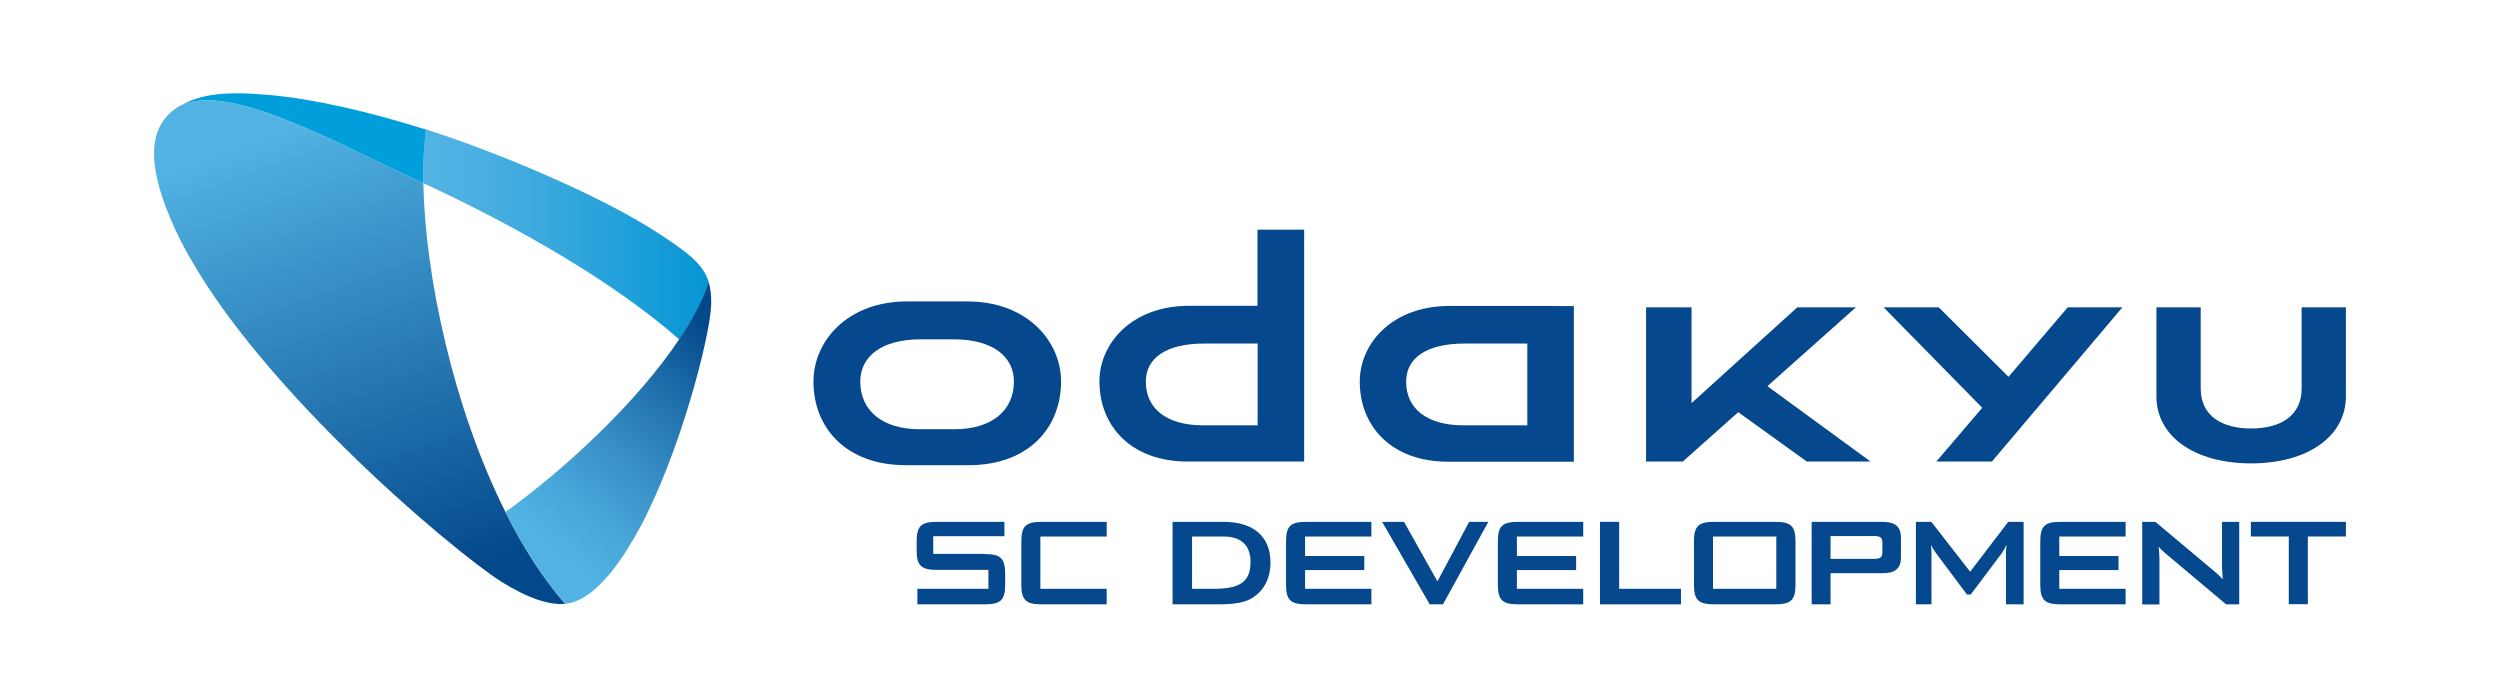 <?xml version="1.0" encoding="UTF-8"?><svg id="_レイヤー_1" xmlns="http://www.w3.org/2000/svg" xmlns:xlink="http://www.w3.org/1999/xlink" viewBox="0 0 165.47 46.16"><defs><linearGradient id="_名称未設定グラデーション_6" x1="16.7" y1="5.24" x2="30.28" y2="42.56" gradientUnits="userSpaceOnUse"><stop offset=".1" stop-color="#51b2e3"/><stop offset=".27" stop-color="#409bcf"/><stop offset=".9" stop-color="#03488b"/></linearGradient><linearGradient id="linear-gradient" x1="28.01" y1="15.52" x2="46.91" y2="15.52" gradientUnits="userSpaceOnUse"><stop offset=".05" stop-color="#51b2e3"/><stop offset=".24" stop-color="#48aee1"/><stop offset=".56" stop-color="#2fa5dc"/><stop offset=".96" stop-color="#0897d5"/><stop offset="1" stop-color="#0496d5"/></linearGradient><linearGradient id="linear-gradient-2" x1="35.14" y1="38.05" x2="49.55" y2="20.88" gradientUnits="userSpaceOnUse"><stop offset=".1" stop-color="#51b2e3"/><stop offset=".23" stop-color="#4aa9db"/><stop offset=".44" stop-color="#3890c7"/><stop offset=".71" stop-color="#1b69a6"/><stop offset=".9" stop-color="#03488b"/></linearGradient></defs><path d="M64.02,19.95h-3.97c-4,0-6.21,2.66-6.21,5.3,0,3.04,2.13,5.54,6.12,5.54h4.15c3.99,0,6.12-2.5,6.12-5.54,0-2.63-2.21-5.3-6.21-5.3ZM63.2,28.41h-2.34c-2.46,0-3.92-1.24-3.92-3.15,0-1.66,1.4-2.8,3.99-2.8h2.19c2.59,0,3.99,1.14,3.99,2.8,0,1.9-1.46,3.15-3.92,3.15Z" style="fill:#06488d;"/><path d="M83.23,15.2v5.04h-4.52c-3.82,0-5.94,2.5-5.94,5.01,0,2.9,2.04,5.3,5.85,5.3h7.7v-15.35h-3.09ZM79.62,28.15c-2.35,0-3.78-1.06-3.78-2.89,0-1.58,1.37-2.52,3.85-2.52h3.55v5.41h-3.62Z" style="fill:#06488d;"/><path d="M102.84,20.25h0s-6.9,0-6.9,0c-3.82,0-5.94,2.5-5.94,5.01,0,2.9,2.04,5.3,5.85,5.3h8.32v-10.3h-1.33ZM96.85,28.15c-2.35,0-3.78-1.06-3.78-2.89,0-1.58,1.37-2.52,3.85-2.52h4.17v5.41h-4.24Z" style="fill:#06488d;"/><path d="M148.99,30.67c3.78,0,6.28-1.81,6.28-4.43v-5.9h-2.93v5.37c0,1.84-1.43,2.65-3.34,2.65s-3.34-.81-3.34-2.65v-5.37h-2.93v5.9c0,2.63,2.5,4.43,6.27,4.43Z" style="fill:#06488d;"/><polygon points="119.59 30.55 123.81 30.55 116.98 25.56 122.84 20.34 118.96 20.34 111.96 26.68 111.96 20.34 108.95 20.34 108.95 30.55 111.38 30.55 115.05 27.28 119.59 30.55" style="fill:#06488d;"/><polygon points="136.86 20.34 132.94 24.94 128.32 20.34 124.67 20.34 131.2 26.99 128.16 30.55 131.84 30.55 140.48 20.34 136.86 20.34" style="fill:#06488d;"/><path d="M33.46,33.9c-3.47-6.91-5.33-15.7-5.44-21.77-6.27-2.92-12.93-6.69-16.12-5.12-2.34,1.35-2.09,4.27-.34,8.09,4.44,9.69,18.49,21.43,21.62,23.4,1.85,1.16,3.22,1.55,4.23,1.47-1.49-1.71-2.81-3.78-3.95-6.07Z" style="fill:url(#_名称未設定グラデーション_6);"/><path d="M46.91,18.67c-.38-1.22-1.42-1.97-3.24-3.17-4.1-2.7-11.31-5.62-15.47-6.93-.15,1.02-.21,2.22-.18,3.55,6.12,2.85,12.52,6.46,16.94,10.35.88-1.31,1.55-2.6,1.95-3.8Z" style="fill:url(#linear-gradient);"/><path d="M11.9,7.01c3.19-1.58,9.85,2.2,16.12,5.12-.02-1.33.04-2.53.18-3.55-3.79-1.2-7.45-2.03-10.33-2.29-2.98-.27-4.59-.07-5.97.73Z" style="fill:#009fdc;"/><path d="M42.31,35.01c2.69-4.99,4.67-12.64,4.76-14.8.02-.6-.03-1.1-.17-1.55-.39,1.2-1.07,2.49-1.95,3.8-2.78,4.17-7.55,8.59-11.5,11.43,1.15,2.28,2.47,4.36,3.95,6.07,2.19-.17,4.17-3.59,4.9-4.95Z" style="fill:url(#linear-gradient-2);"/><path d="M105.9,34.54h1.27v4.43h4.09v1.03h-5.36v-5.46Z" style="fill:#06488d;"/><path d="M126.8,34.54h1.03l2.57,3.3,2.52-3.3h1.02v5.46h-1.17v-3.37c0-.11.01-.3.04-.58-.12.24-.22.44-.32.57l-2.05,2.73h-.25l-2.05-2.74c-.13-.17-.24-.35-.33-.56.02.22.03.4.03.58v3.37h-1.03v-5.46Z" style="fill:#06488d;"/><path d="M141.79,34.54h.87l3.84,3.22c.22.18.43.37.62.59-.03-.45-.05-.77-.05-.94v-2.87h1.14v5.46h-.87l-4.01-3.37c-.16-.14-.31-.27-.45-.44.04.42.05.71.05.87v2.95h-1.14v-5.46Z" style="fill:#06488d;"/><path d="M113.47,34.54h4.02c1.03,0,1.35.26,1.35,1.29v2.88c0,1.03-.33,1.29-1.35,1.29h-4.02c-1.03,0-1.35-.26-1.35-1.29v-2.88c0-1.03.33-1.29,1.35-1.29ZM117.57,38.97v-3.46h-4.19v3.46h4.19Z" style="fill:#06488d;"/><path d="M119.92,34.54h4.67c.84,0,1.23.3,1.23,1.06v1.28c0,.76-.39,1.06-1.23,1.06h-3.43v2.06h-1.25v-5.46ZM121.16,35.48v1.51h2.86c.39,0,.57-.07.57-.43v-.65c0-.36-.18-.43-.57-.43h-2.86Z" style="fill:#06488d;"/><path d="M152.76,39.99h-1.27v-4.48h-2.51v-.97h6.29v.97h-2.52v4.48Z" style="fill:#06488d;"/><path d="M91.48,34.54h1.45l2.21,3.94,2.1-3.94h1.27l-3,5.46h-.88l-3.15-5.46Z" style="fill:#06488d;"/><path d="M68.95,34.54c-1.03,0-1.35.26-1.35,1.29v2.88c0,1.03.33,1.29,1.35,1.29h4.3v-1.03h-4.39v-3.46h4.39v-.97h-4.3Z" style="fill:#06488d;"/><path d="M65.17,36.66h-3.4v-1.17h4.71v-.95h-4.46c-1.03,0-1.35.26-1.35,1.29v.6c0,1.03.33,1.29,1.35,1.29h3.4v1.25h-4.7v1.03h4.45c1.03,0,1.36-.26,1.36-1.29v-.75c0-1.03-.34-1.29-1.36-1.29Z" style="fill:#06488d;"/><path d="M77.61,34.54h3.36c2.04,0,3.12,1,3.12,2.7,0,1.03-.44,1.87-1.21,2.34-.53.33-1.27.42-2.24.42h-3.03v-5.46ZM80.36,38.97c1.61,0,2.41-.4,2.41-1.76,0-1.11-.6-1.7-1.8-1.7h-2.07v3.46h1.45Z" style="fill:#06488d;"/><path d="M90.77,35.51v-.97h-4.3c-1.03,0-1.35.26-1.35,1.29v2.88c0,1.03.33,1.29,1.35,1.29h4.3v-1.03h-4.39v-1.24h3.92v-.93h-3.92v-1.29h4.39Z" style="fill:#06488d;"/><path d="M104.79,35.51v-.97h-4.3c-1.03,0-1.35.26-1.35,1.29v2.88c0,1.03.33,1.29,1.35,1.29h4.3v-1.03h-4.39v-1.24h3.92v-.93h-3.92v-1.29h4.39Z" style="fill:#06488d;"/><path d="M140.69,35.51v-.97h-4.3c-1.03,0-1.35.26-1.35,1.29v2.88c0,1.03.33,1.29,1.35,1.29h4.3v-1.03h-4.39v-1.24h3.92v-.93h-3.92v-1.29h4.39Z" style="fill:#06488d;"/><rect width="165.47" height="46.16" style="fill:none;"/></svg>